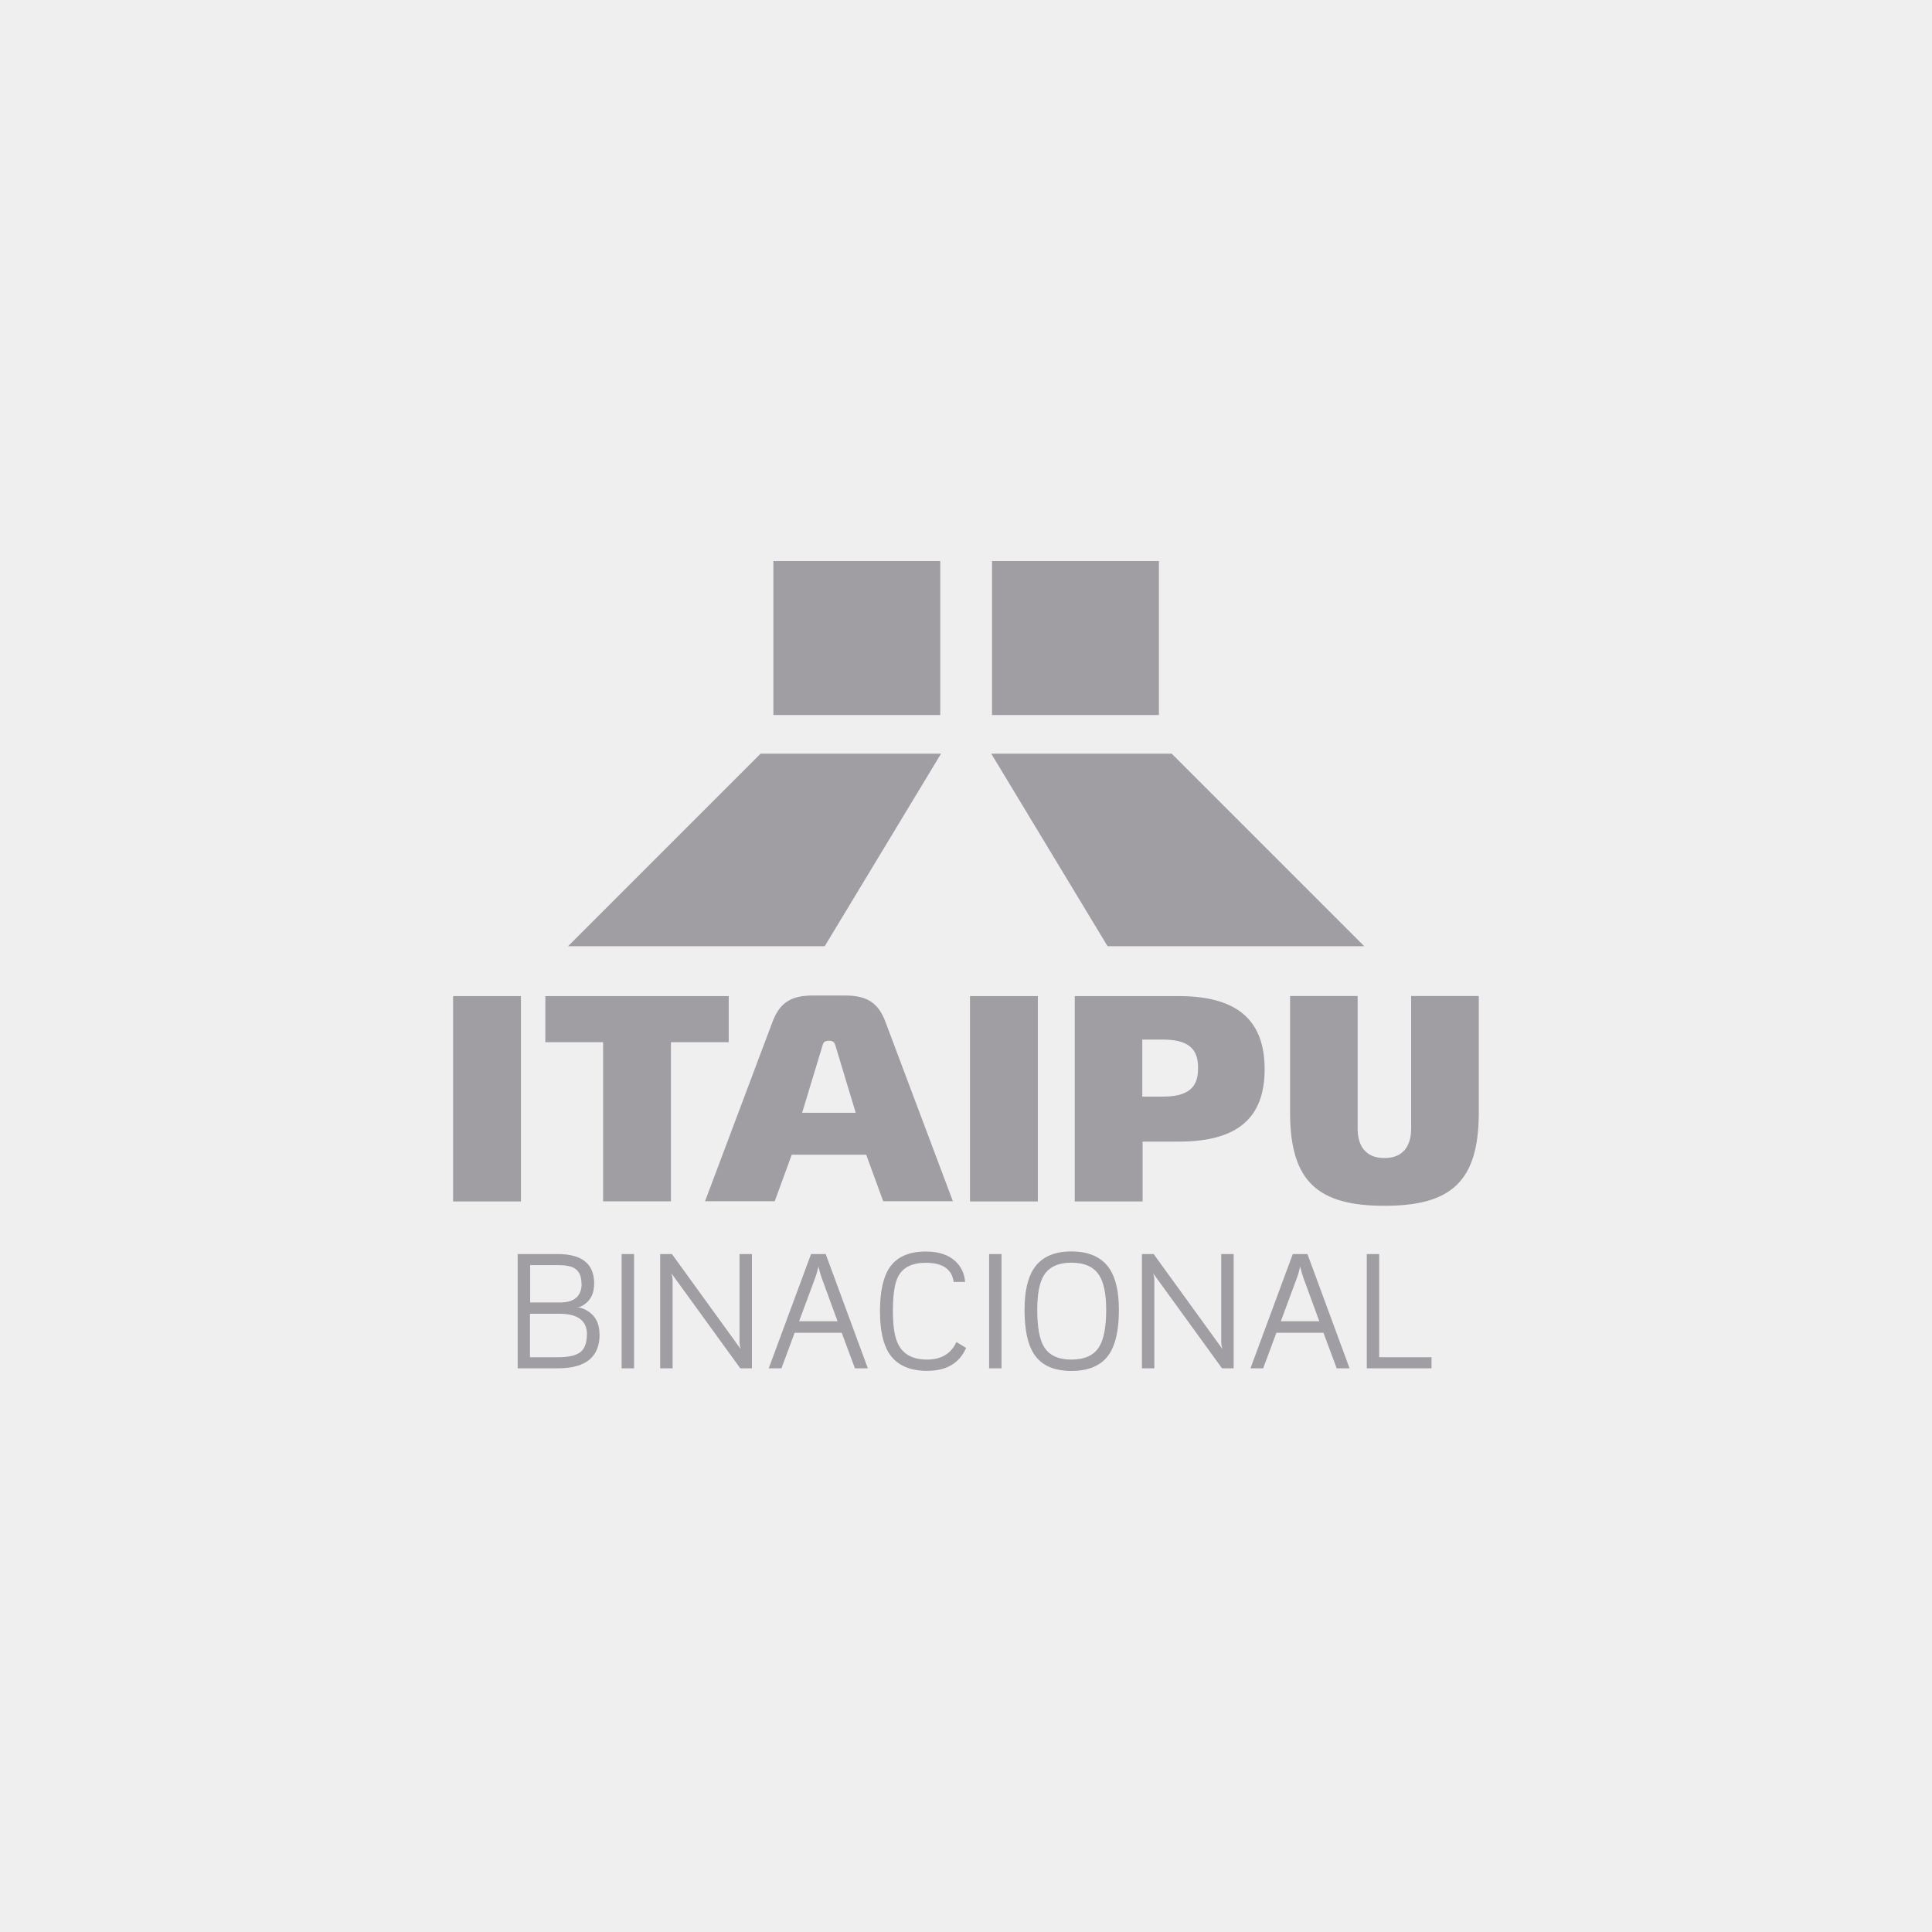 <?xml version="1.0" encoding="UTF-8"?><svg id="Layer_1" xmlns="http://www.w3.org/2000/svg" xmlns:xlink="http://www.w3.org/1999/xlink" viewBox="0 0 199 199"><defs><style>.cls-1,.cls-2,.cls-3,.cls-4{stroke-width:0px;}.cls-1,.cls-3{fill:#524d56;}.cls-5{clip-path:url(#clippath);}.cls-2{fill:none;}.cls-3{fill-rule:evenodd;}.cls-4{fill:#f0eff0;}.cls-6{opacity:.5;}</style><clipPath id="clippath"><rect class="cls-2" x="46.67" y="57.79" width="105.65" height="83.41"/></clipPath></defs><rect class="cls-4" width="199" height="199"/><g class="cls-6"><g class="cls-5"><path class="cls-1" d="M142.6,124.2c6.84,0,9.72-2.47,9.72-9.61v-12h-6.97v13.65c0,1.69-.73,3.04-2.75,3.04s-2.76-1.35-2.76-3.04v-13.65h-6.96v12c0,7.14,2.89,9.61,9.72,9.61ZM89.21,118.94h-7.66l-1.75,4.79h-7.18l6.93-18.43c.74-2,1.91-2.76,4.15-2.76h3.37c2.24,0,3.42.76,4.15,2.76l6.93,18.43h-7.18l-1.75-4.79h0ZM82.61,114.62h5.53l-2.11-6.99c-.1-.28-.22-.43-.65-.43s-.56.15-.64.43l-2.12,6.99ZM75.06,102.6v4.75h-5.95v16.39h-6.99v-16.39h-5.95v-4.75h18.88ZM46.67,102.6h6.99v21.15h-6.99v-21.15ZM123.4,110.07c0,1.45-.51,2.88-3.55,2.88h-2.19v-5.87h2.19c3.04,0,3.55,1.43,3.55,2.88v.11ZM117.7,117.59h3.71c6.12,0,8.85-2.49,8.85-7.46s-2.73-7.53-8.85-7.53h-10.71v21.15h6.99v-6.16ZM99.91,102.6h6.99v21.15h-6.99v-21.15Z"/><path class="cls-1" d="M119.37,57.79h-17.19v15.86h17.19v-15.86Z"/><path class="cls-3" d="M102.1,77.63h18.59l19.83,19.83h-26.44l-11.98-19.83Z"/><path class="cls-1" d="M96.85,57.79h-17.19v15.86h17.19v-15.86Z"/><path class="cls-3" d="M96.93,77.63h-18.59l-19.83,19.83h26.44l11.98-19.83Z"/><path class="cls-1" d="M61.76,137.45c0,2.33-1.43,3.49-4.29,3.49h-4.15v-11.77h4.14c2.49,0,3.74,1.01,3.74,3.04,0,1.12-.45,1.9-1.34,2.35-.1.05-.25.09-.44.1.17,0,.31.02.44.06,1.26.44,1.89,1.35,1.89,2.73M59.89,132.2c0-.74-.23-1.26-.69-1.55-.37-.23-.94-.34-1.73-.34h-2.86v3.85h3.04c1.51,0,2.26-.65,2.26-1.96h0ZM60.46,137.45c0-1.41-.94-2.13-2.83-2.13h-3.04v4.48h2.86c1.11,0,1.89-.18,2.33-.53.45-.35.67-.96.67-1.82h0ZM65.31,140.94h-1.28v-11.77h1.28v11.77ZM77.46,140.94h-1.21l-7.09-9.78c.08.26.12.5.12.72v9.06h-1.28v-11.77h1.21l7.06,9.75c-.06-.29-.1-.51-.1-.64v-9.11h1.28v11.78h0ZM89.42,140.94h-1.36l-1.36-3.66h-4.85l-1.36,3.66h-1.31l4.36-11.77h1.51l4.34,11.77h0ZM86.27,136.09l-1.63-4.45c-.13-.36-.24-.75-.34-1.18-.1.44-.21.84-.34,1.18l-1.65,4.45h3.97,0ZM99.51,138.84c-.69,1.58-2.03,2.36-4.02,2.36-1.82,0-3.12-.6-3.9-1.78-.64-.98-.95-2.43-.95-4.37,0-2.04.34-3.55,1.01-4.52.75-1.08,2-1.62,3.72-1.62,1.32,0,2.34.34,3.06,1.02.59.56.91,1.26.98,2.11h-1.18c-.18-1.32-1.14-1.97-2.87-1.97-1.41,0-2.35.47-2.84,1.4-.37.69-.55,1.89-.55,3.58,0,1.59.19,2.74.58,3.47.53,1.01,1.52,1.52,2.94,1.52s2.49-.6,3.02-1.81l1,.61ZM103.16,140.94h-1.28v-11.77h1.28v11.77ZM115.25,134.91c0,2.03-.33,3.55-.98,4.54-.77,1.17-2.07,1.76-3.91,1.76s-3.11-.59-3.87-1.76c-.64-.98-.96-2.49-.96-4.54,0-1.87.32-3.29.96-4.25.77-1.17,2.07-1.76,3.87-1.76s3.12.59,3.91,1.76c.65.96.98,2.38.98,4.25ZM113.94,134.91c0-1.64-.25-2.83-.74-3.58-.55-.85-1.5-1.27-2.84-1.27s-2.28.42-2.82,1.28c-.47.73-.7,1.92-.7,3.57,0,1.79.23,3.08.71,3.84.53.86,1.47,1.29,2.81,1.29s2.3-.43,2.84-1.29c.49-.77.74-2.05.74-3.84h0ZM127.08,140.94h-1.21l-7.09-9.78c.08.26.12.5.12.72v9.06h-1.28v-11.77h1.21l7.06,9.75c-.06-.29-.1-.51-.1-.64v-9.11h1.28v11.78h0ZM139.04,140.94h-1.36l-1.36-3.66h-4.85l-1.36,3.66h-1.31l4.36-11.77h1.51l4.34,11.77h0ZM135.89,136.09l-1.63-4.45c-.13-.36-.24-.75-.34-1.18-.1.44-.21.84-.34,1.18l-1.65,4.45h3.97,0ZM147.44,140.94h-6.66v-11.77h1.28v10.63h5.39v1.14h0Z"/></g></g></svg>